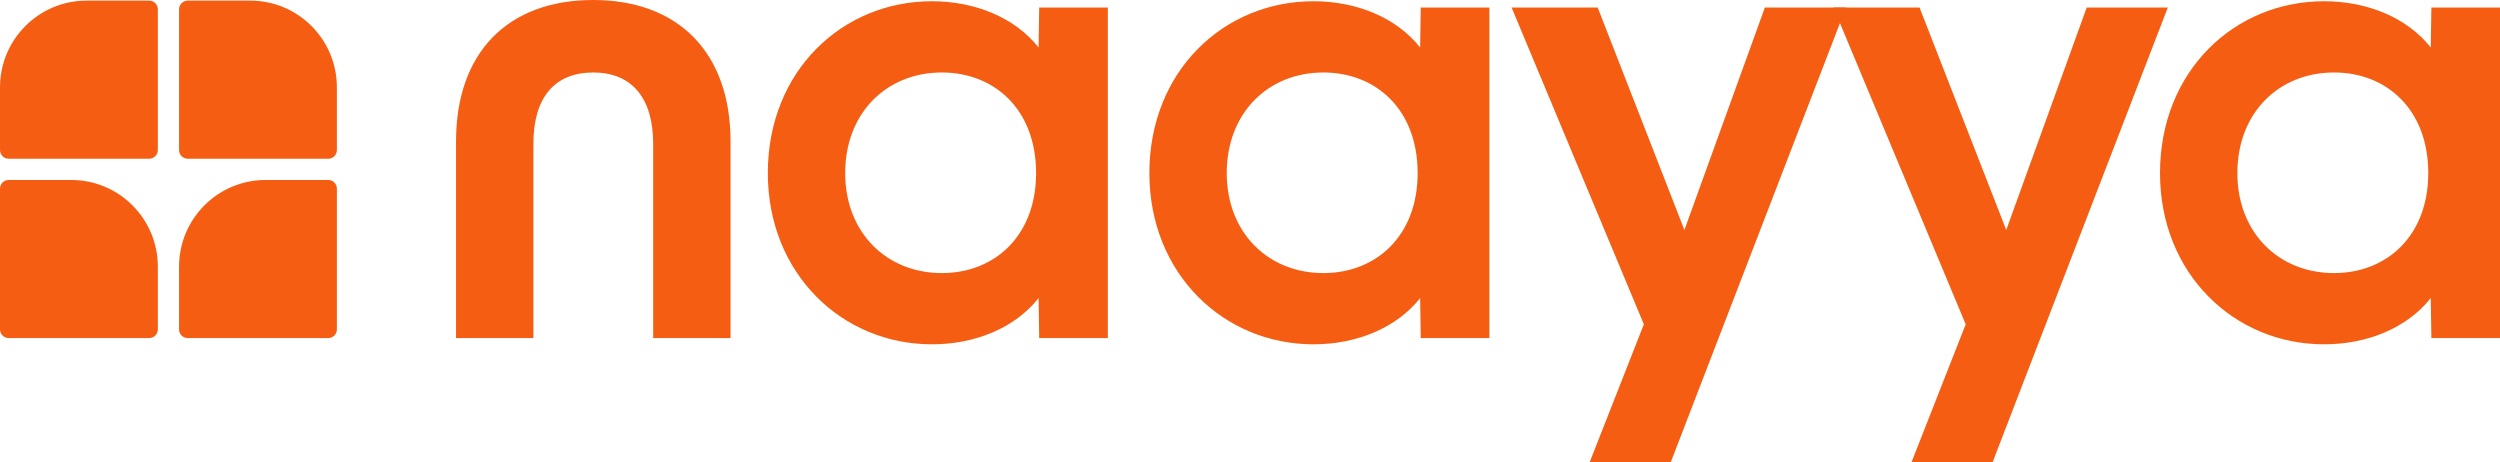 <svg width="1357" height="251" viewBox="0 0 1357 251" fill="none" xmlns="http://www.w3.org/2000/svg">
<path d="M247.537 76.657C247.537 28.831 275.305 0 322.036 0C368.428 0 396.534 28.831 396.534 76.657V183.501H354.544V78.013C354.544 52.913 342.692 39.346 322.036 39.346C301.041 39.346 289.527 52.913 289.527 78.013V183.501H247.537V76.657Z" fill="#F55E12"/>
<path d="M505.837 186.893C457.074 186.893 416.777 148.565 416.777 93.955C416.777 38.668 457.074 0.678 505.837 0.678C529.202 0.678 550.874 9.497 563.742 25.778L564.081 4.07H601.33V183.501H564.081L563.742 161.793C550.874 178.074 529.202 186.893 505.837 186.893ZM458.767 93.955C458.767 126.178 481.117 148.226 511.255 148.226C539.699 148.226 562.388 128.214 562.388 93.955C562.388 59.358 539.699 39.346 511.255 39.346C481.117 39.346 458.767 61.393 458.767 93.955Z" fill="#F55E12"/>
<path d="M712.942 186.893C664.18 186.893 623.883 148.565 623.883 93.955C623.883 38.668 664.18 0.678 712.942 0.678C736.308 0.678 757.98 9.497 770.848 25.778L771.186 4.07H808.435V183.501H771.186L770.848 161.793C757.98 178.074 736.308 186.893 712.942 186.893ZM665.873 93.955C665.873 126.178 688.222 148.226 718.36 148.226C746.805 148.226 769.493 128.214 769.493 93.955C769.493 59.358 746.805 39.346 718.36 39.346C688.222 39.346 665.873 61.393 665.873 93.955Z" fill="#F55E12"/>
<path d="M862.82 251L892.28 176.039L820.491 4.07H867.222L914.291 124.822L957.974 4.07H1002L906.841 251H862.82Z" fill="#F55E12"/>
<path d="M1037.52 251L1066.98 176.039L995.189 4.07H1041.92L1088.99 124.822L1132.67 4.07H1176.69L1081.54 251H1037.52Z" fill="#F55E12"/>
<path d="M1261.51 186.893C1212.74 186.893 1172.45 148.565 1172.45 93.955C1172.45 38.668 1212.74 0.678 1261.51 0.678C1284.87 0.678 1306.54 9.497 1319.41 25.778L1319.75 4.07H1357V183.501H1319.75L1319.41 161.793C1306.54 178.074 1284.87 186.893 1261.51 186.893ZM1214.44 93.955C1214.44 126.178 1236.79 148.226 1266.92 148.226C1295.37 148.226 1318.06 128.214 1318.06 93.955C1318.06 59.358 1295.37 39.346 1266.92 39.346C1236.79 39.346 1214.44 61.393 1214.44 93.955Z" fill="#F55E12"/>
<path d="M80.973 86.154C83.569 86.154 85.673 84.046 85.673 81.447V5.047C85.673 2.447 83.569 0.339 80.973 0.339H46.995C21.041 0.339 0 21.415 0 47.413V81.447C0 84.046 2.104 86.154 4.7 86.154H80.973Z" fill="#F55E12"/>
<path d="M101.886 0.339C99.291 0.339 97.187 2.447 97.187 5.047V81.447C97.187 84.046 99.291 86.154 101.886 86.154H178.16C180.755 86.154 182.859 84.046 182.859 81.447V47.413C182.859 21.415 161.819 0.339 135.864 0.339H101.886Z" fill="#F55E12"/>
<path d="M0 102.394C0 99.794 2.104 97.687 4.7 97.687H38.677C64.632 97.687 85.673 118.762 85.673 144.76V178.794C85.673 181.394 83.569 183.501 80.973 183.501H4.7C2.104 183.501 0 181.394 0 178.794V102.394Z" fill="#F55E12"/>
<path d="M97.187 144.76C97.187 118.762 118.227 97.687 144.182 97.687H178.16C180.755 97.687 182.859 99.794 182.859 102.394V178.794C182.859 181.394 180.755 183.501 178.16 183.501H101.886C99.291 183.501 97.187 181.394 97.187 178.794V144.76Z" fill="#F55E12"/>
</svg>

